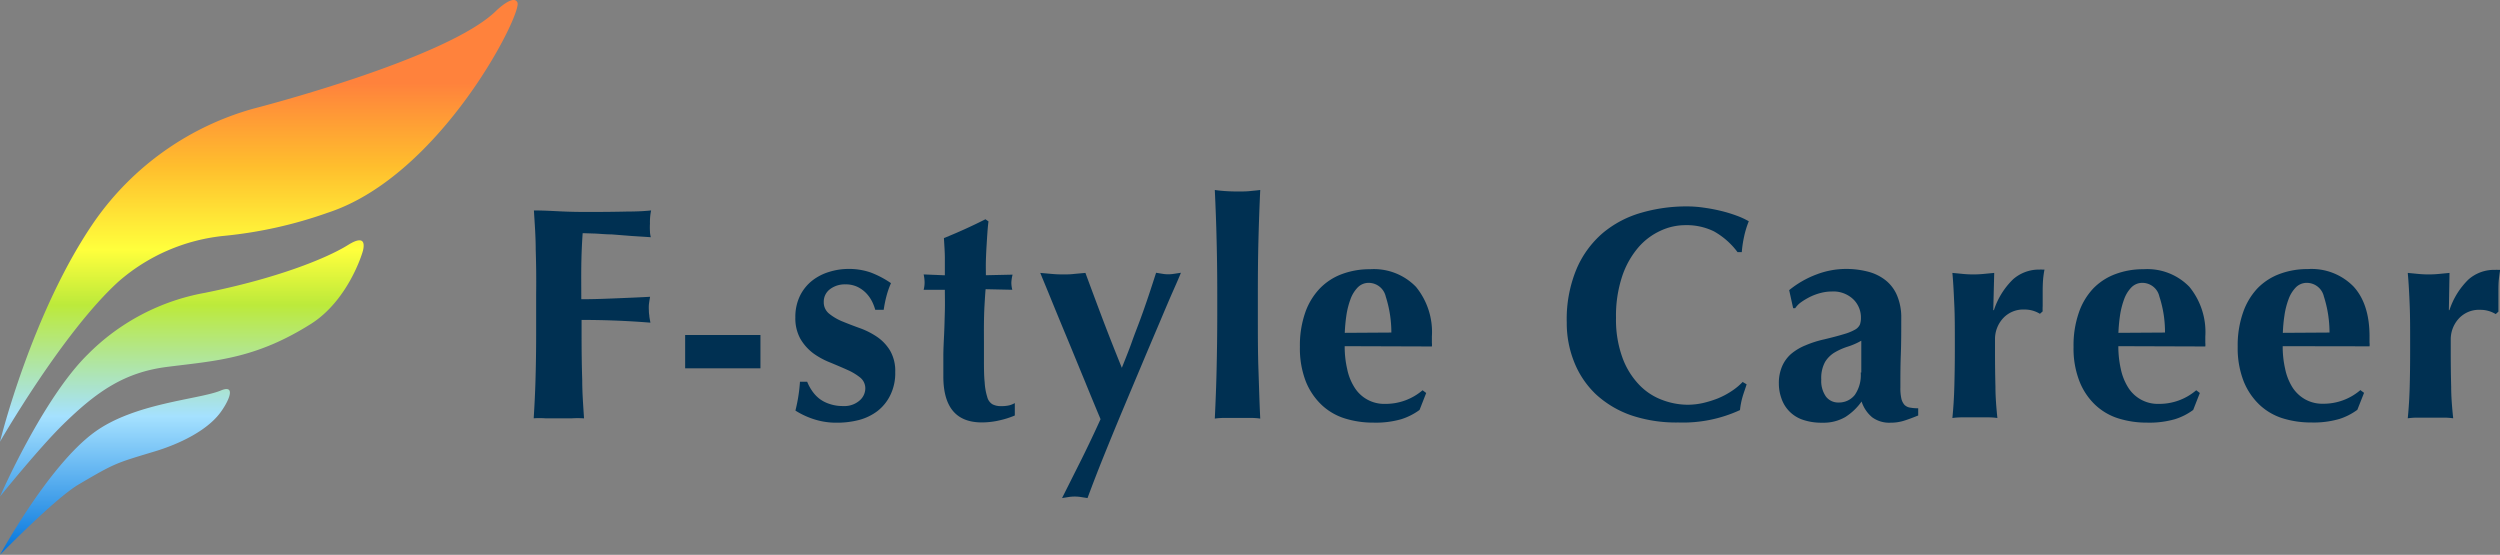 <svg xmlns="http://www.w3.org/2000/svg" xmlns:xlink="http://www.w3.org/1999/xlink" viewBox="0 0 346.64 76.93"><rect x="0" y="0" width="346.64" height="76.93" fill="#808080" stroke="none"/><defs><style>.cls-1{fill:#003052;}.cls-2{fill:url(#名称未設定グラデーション_176);}</style><linearGradient id="名称未設定グラデーション_176" x1="35.89" x2="35.89" y2="76.93" gradientUnits="userSpaceOnUse"><stop offset="0" stop-color="#ff823c"/><stop offset="0.15" stop-color="#ff823c"/><stop offset="0.3" stop-color="#ffbe2d"/><stop offset="0.45" stop-color="#ffff3c"/><stop offset="0.55" stop-color="#bcea3b"/><stop offset="0.75" stop-color="#a5e1ff"/><stop offset="1" stop-color="#0073dc"/></linearGradient></defs><title>アセット 1</title><g id="レイヤー_2" data-name="レイヤー 2"><g id="レイアウト"><path class="cls-1" d="M74.28,34.62c0-1.8-.14-3.62-.25-5.44,1.26,0,2.51.07,3.74.13s2.48.08,3.74.08q3.1,0,5.52-.06c1.61,0,2.69-.09,3.25-.15A7.74,7.74,0,0,0,90.12,31a9.6,9.6,0,0,0,0,1.05q0,.38.12.84l-2.66-.17L84.8,32.5c-.91,0-1.73-.1-2.45-.12l-1.56-.05c-.11,1.54-.17,3.07-.19,4.58s0,3,0,4.58c1.82,0,3.47-.07,4.94-.13s3-.12,4.6-.21c-.09.48-.14.84-.17,1.1a6.63,6.63,0,0,0,0,.79,4.23,4.23,0,0,0,.06.7c0,.24.09.58.15,1-3.2-.26-6.37-.38-9.54-.38v2.14q0,3.48.09,6.2c0,1.8.14,3.57.25,5.31A12.61,12.61,0,0,0,79.36,58H75.58A12.45,12.45,0,0,0,74,58c.11-1.74.2-3.51.25-5.31s.09-3.88.09-6.2V40.82C74.37,38.49,74.34,36.43,74.28,34.62Z"/><path class="cls-1" d="M105.44,46.45v4.62H95V46.45Z"/><path class="cls-1" d="M112.57,54.15a4.89,4.89,0,0,0,1,1.1A4.6,4.6,0,0,0,115,56a5.59,5.59,0,0,0,1.91.3,3.19,3.19,0,0,0,2.27-.76,2.24,2.24,0,0,0,.8-1.64,1.92,1.92,0,0,0-.71-1.55,7.92,7.92,0,0,0-1.79-1.07c-.71-.32-1.49-.65-2.33-1A10.73,10.73,0,0,1,112.78,49a6.83,6.83,0,0,1-1.79-2,5.86,5.86,0,0,1-.71-3,6.68,6.68,0,0,1,.65-3,6.1,6.1,0,0,1,1.7-2.1A7.16,7.16,0,0,1,115,37.69a8.87,8.87,0,0,1,2.62-.4,9.14,9.14,0,0,1,3.13.5,13.46,13.46,0,0,1,2.79,1.47,12,12,0,0,0-.63,1.81,16.64,16.64,0,0,0-.38,1.89h-1.17a6.49,6.49,0,0,0-.42-1.11,4.82,4.82,0,0,0-.8-1.16,4.3,4.3,0,0,0-1.22-.9,3.77,3.77,0,0,0-1.72-.36,3.38,3.38,0,0,0-2.12.67,2.15,2.15,0,0,0-.86,1.77,2,2,0,0,0,.73,1.61,7.25,7.25,0,0,0,1.83,1.08c.73.3,1.53.61,2.39.92a10.77,10.77,0,0,1,2.4,1.2,6.19,6.19,0,0,1,1.83,1.91,5.61,5.61,0,0,1,.73,3,6.9,6.9,0,0,1-.67,3.17A6.25,6.25,0,0,1,121.66,57a7.36,7.36,0,0,1-2.58,1.24,12.14,12.14,0,0,1-3,.37,10.06,10.06,0,0,1-3.4-.54,11.16,11.16,0,0,1-2.39-1.14,22.36,22.36,0,0,0,.63-4h1A6.17,6.17,0,0,0,112.57,54.15Z"/><path class="cls-1" d="M140.23,39.18a4.08,4.08,0,0,0,.13,1l-3.7-.08c-.06.64-.1,1.38-.15,2.22s-.07,1.7-.08,2.56,0,1.71,0,2.52,0,1.5,0,2.06c0,1.46,0,2.63.1,3.53a8.4,8.4,0,0,0,.36,2.06,1.64,1.64,0,0,0,.71,1,2.43,2.43,0,0,0,1.18.26,4.67,4.67,0,0,0,1.17-.11,3.29,3.29,0,0,0,.76-.31v1.72a12.14,12.14,0,0,1-2.1.67,10.68,10.68,0,0,1-2.48.29c-3.55,0-5.33-2.12-5.33-6.38,0-.81,0-1.73,0-2.75s.06-2.07.11-3.15.07-2.14.1-3.19,0-2,0-2.92l-2.94,0a4.08,4.08,0,0,0,.13-1,5.37,5.37,0,0,0-.13-1.13l2.94.12c0-.87,0-1.68,0-2.43s-.07-1.67-.13-2.73c1-.4,1.95-.81,2.9-1.24s1.91-.89,2.86-1.37l.42.3c-.06.44-.11,1-.15,1.57s-.08,1.23-.12,1.89-.07,1.33-.09,2,0,1.33,0,2l3.7-.08A5.37,5.37,0,0,0,140.23,39.18Z"/><path class="cls-1" d="M155.55,51c.51-1.28,1-2.48,1.39-3.59s.82-2.17,1.2-3.21.74-2.07,1.09-3.11.7-2.13,1.07-3.27l.86.14a4.47,4.47,0,0,0,.82.07,4.76,4.76,0,0,0,.84-.07l.92-.14c-.14.36-.47,1.14-1,2.33s-1.15,2.66-1.89,4.41-1.57,3.69-2.46,5.81-1.8,4.28-2.71,6.45-1.79,4.32-2.65,6.45-1.6,4.06-2.24,5.79l-.89-.14a5.57,5.57,0,0,0-1.76,0l-.88.14L150,63.6q1.34-2.7,2.6-5.48-1-2.38-2.24-5.42c-.83-2-1.64-4-2.44-5.92s-1.53-3.69-2.18-5.29-1.16-2.81-1.5-3.65l1.58.14c.52.05,1,.07,1.57.07s1,0,1.56-.07l1.55-.14q1.22,3.31,2.46,6.59C153.79,46.61,154.66,48.81,155.55,51Z"/><path class="cls-1" d="M168.69,33.34c-.05-2.29-.14-4.62-.25-7,.37.06.83.11,1.39.15s1.15.06,1.76.06,1.21,0,1.77-.06,1-.09,1.38-.15c-.11,2.35-.19,4.68-.25,7s-.08,4.82-.08,7.56v2.73c0,2.75,0,5.27.08,7.56s.14,4.58.25,6.85a8.66,8.66,0,0,0-1.38-.09h-3.53a8.89,8.89,0,0,0-1.39.09c.11-2.27.2-4.55.25-6.85s.09-4.81.09-7.56V40.9Q168.78,36.79,168.69,33.34Z"/><path class="cls-1" d="M186.45,48a13.77,13.77,0,0,0,.34,3.15,7.57,7.57,0,0,0,1,2.54A4.84,4.84,0,0,0,192.08,56a7.88,7.88,0,0,0,5.17-1.89l.5.38-.92,2.35a8.78,8.78,0,0,1-2.52,1.28,12.79,12.79,0,0,1-3.87.48,13.14,13.14,0,0,1-3.9-.56,8.31,8.31,0,0,1-3.26-1.87,9.21,9.21,0,0,1-2.23-3.3,12.66,12.66,0,0,1-.81-4.77,13.81,13.81,0,0,1,.73-4.74A9.23,9.23,0,0,1,183,40a8.22,8.22,0,0,1,3.08-2,10.92,10.92,0,0,1,3.89-.67,8.12,8.12,0,0,1,6.36,2.44,9.89,9.89,0,0,1,2.21,6.88v.89a2.35,2.35,0,0,1,0,.5Zm6.47-1.89a16.44,16.44,0,0,0-.78-5,2.43,2.43,0,0,0-2.33-1.89,2.11,2.11,0,0,0-1.55.63,4.52,4.52,0,0,0-1,1.62,11.23,11.23,0,0,0-.57,2.22,23.2,23.2,0,0,0-.23,2.46Z"/><path class="cls-1" d="M241.6,55.08a10.33,10.33,0,0,0-.34,1.78,18.87,18.87,0,0,1-8.57,1.72,19.5,19.5,0,0,1-6.53-1,14,14,0,0,1-4.87-2.9,12.58,12.58,0,0,1-3-4.43,14.51,14.51,0,0,1-1.05-5.55,18.06,18.06,0,0,1,1.36-7.41,13.58,13.58,0,0,1,3.66-5,14.52,14.52,0,0,1,5.31-2.79,22.43,22.43,0,0,1,6.34-.88,15.72,15.72,0,0,1,2.31.17,23.87,23.87,0,0,1,2.35.44,18.84,18.84,0,0,1,2.16.65,10.74,10.74,0,0,1,1.75.8,12.62,12.62,0,0,0-.65,2.12,15.62,15.62,0,0,0-.32,2.16h-.59a10.43,10.43,0,0,0-3.27-2.88,8.61,8.61,0,0,0-4-.86,8.16,8.16,0,0,0-3.38.76,9,9,0,0,0-3.09,2.31,12,12,0,0,0-2.25,4,17.32,17.32,0,0,0-.86,5.77,15.37,15.37,0,0,0,.89,5.53,10.73,10.73,0,0,0,2.29,3.73,8.46,8.46,0,0,0,3.19,2.12,10.06,10.06,0,0,0,3.59.68,9.85,9.85,0,0,0,2.06-.23,14.7,14.7,0,0,0,2.05-.63,10.79,10.79,0,0,0,1.91-1,8.56,8.56,0,0,0,1.58-1.3l.55.33C242,53.88,241.77,54.48,241.6,55.08Z"/><path class="cls-1" d="M248.08,40.23a13.42,13.42,0,0,1,3.8-2.18,11.48,11.48,0,0,1,4.06-.76,12,12,0,0,1,3.08.38,6.56,6.56,0,0,1,2.44,1.2A5.33,5.33,0,0,1,263.05,41a7.78,7.78,0,0,1,.57,3.15c0,1.79,0,3.45-.06,5s-.06,3-.06,4.56a6.61,6.61,0,0,0,.14,1.58,2,2,0,0,0,.44.86,1.43,1.43,0,0,0,.78.37,6.08,6.08,0,0,0,1.11.09v1c-.81.33-1.49.58-2.05.75a6.24,6.24,0,0,1-1.81.25,4,4,0,0,1-2.52-.75,4.72,4.72,0,0,1-1.47-2.19,8,8,0,0,1-2.25,2.15,6,6,0,0,1-3.21.79,7.91,7.91,0,0,1-2.73-.42,4.7,4.7,0,0,1-2.94-3,6,6,0,0,1-.34-2,5.87,5.87,0,0,1,.45-2.4,4.86,4.86,0,0,1,1.25-1.72,7.42,7.42,0,0,1,2-1.19,14.53,14.53,0,0,1,2.56-.82c1.18-.28,2.11-.53,2.79-.74a6.84,6.84,0,0,0,1.54-.63,1.56,1.56,0,0,0,.65-.69,2.76,2.76,0,0,0,.14-.93,3.51,3.51,0,0,0-1.07-2.58,4,4,0,0,0-3-1.07,5.93,5.93,0,0,0-1.47.19,7.61,7.61,0,0,0-1.45.52,9.5,9.5,0,0,0-1.26.74,3.19,3.19,0,0,0-.86.86h-.29Zm10,11.42c0-1.2,0-2.12,0-2.75s0-1.18,0-1.66a9.47,9.47,0,0,1-1.87.82,9,9,0,0,0-1.81.8,3.93,3.93,0,0,0-1.34,1.32,4.65,4.65,0,0,0-.53,2.44,3.74,3.74,0,0,0,.65,2.37,2.12,2.12,0,0,0,1.75.82,2.79,2.79,0,0,0,2.25-1.05A4.83,4.83,0,0,0,258,51.65Z"/><path class="cls-1" d="M276.47,43a10.49,10.49,0,0,1,2.64-4.26,5.42,5.42,0,0,1,3.7-1.36,1.78,1.78,0,0,1,.35,0l.32,0a13.1,13.1,0,0,0-.19,1.34q-.06.72-.06,1.68v2.06a5.33,5.33,0,0,0,0,.71l-.38.34a4.25,4.25,0,0,0-.94-.42,4,4,0,0,0-1.2-.17,3.79,3.79,0,0,0-3,1.24,4.27,4.27,0,0,0-1.09,2.92v1.68q0,2.56.06,4.83c0,1.51.13,3,.27,4.37a8.56,8.56,0,0,0-1.36-.09H272.1a9.35,9.35,0,0,0-1.39.09c.14-1.4.23-2.86.27-4.37s.07-3.12.07-4.83V47.16c0-1.71,0-3.31-.07-4.81s-.13-3-.27-4.51l1.45.14a15.05,15.05,0,0,0,2.9,0l1.45-.14L276.38,43Z"/><path class="cls-1" d="M293.72,48a14.35,14.35,0,0,0,.34,3.15,7.78,7.78,0,0,0,1,2.54A4.84,4.84,0,0,0,299.35,56a7.86,7.86,0,0,0,5.17-1.89l.5.38-.92,2.35a8.52,8.52,0,0,1-2.52,1.28,12.79,12.79,0,0,1-3.87.48,13.14,13.14,0,0,1-3.9-.56,8.31,8.31,0,0,1-3.26-1.87,9.06,9.06,0,0,1-2.22-3.3,12.46,12.46,0,0,1-.82-4.77,13.81,13.81,0,0,1,.73-4.74,9.23,9.23,0,0,1,2-3.36,8.34,8.34,0,0,1,3.09-2,10.87,10.87,0,0,1,3.88-.67,8.12,8.12,0,0,1,6.36,2.44,9.89,9.89,0,0,1,2.21,6.88v.89a2.35,2.35,0,0,1,0,.5Zm6.47-1.89a15.85,15.85,0,0,0-.78-5,2.42,2.42,0,0,0-2.33-1.89,2.11,2.11,0,0,0-1.55.63,4.52,4.52,0,0,0-1,1.62,11.23,11.23,0,0,0-.57,2.22,23.2,23.2,0,0,0-.23,2.46Z"/><path class="cls-1" d="M316.51,48a13.77,13.77,0,0,0,.34,3.15,7.77,7.77,0,0,0,1,2.54,5,5,0,0,0,1.77,1.68,4.9,4.9,0,0,0,2.5.61,7.83,7.83,0,0,0,5.16-1.89l.51.38-.93,2.35a8.52,8.52,0,0,1-2.52,1.28,12.72,12.72,0,0,1-3.86.48,13.2,13.2,0,0,1-3.91-.56,8.34,8.34,0,0,1-3.25-1.87,9.21,9.21,0,0,1-2.23-3.3,12.65,12.65,0,0,1-.82-4.77,13.8,13.8,0,0,1,.74-4.74,9.35,9.35,0,0,1,2-3.36,8.34,8.34,0,0,1,3.09-2,10.92,10.92,0,0,1,3.89-.67,8.12,8.12,0,0,1,6.36,2.44c1.47,1.62,2.2,3.92,2.2,6.88v.89a1.82,1.82,0,0,1,0,.5ZM323,46.11a16.44,16.44,0,0,0-.78-5,2.43,2.43,0,0,0-2.33-1.89,2.12,2.12,0,0,0-1.56.63,4.5,4.5,0,0,0-1,1.62,10.58,10.58,0,0,0-.57,2.22,20.84,20.84,0,0,0-.23,2.46Z"/><path class="cls-1" d="M339.63,43a10.5,10.5,0,0,1,2.65-4.26A5.38,5.38,0,0,1,346,37.42a1.94,1.94,0,0,1,.36,0l.31,0c-.08.42-.14.87-.19,1.34s-.06,1-.06,1.68v2.06c0,.25,0,.49,0,.71l-.37.34a4.34,4.34,0,0,0-.95-.42,4,4,0,0,0-1.2-.17,3.79,3.79,0,0,0-3,1.24,4.27,4.27,0,0,0-1.09,2.92v1.68q0,2.56.06,4.83c0,1.51.14,3,.28,4.37a8.7,8.7,0,0,0-1.37-.09h-3.55a9.2,9.2,0,0,0-1.38.09c.14-1.4.23-2.86.27-4.37s.06-3.12.06-4.83V47.16c0-1.71,0-3.31-.06-4.81s-.13-3-.27-4.51l1.44.14a15.05,15.05,0,0,0,2.9,0l1.45-.14L339.55,43Z"/><path class="cls-2" d="M45.46,29.49A60.4,60.4,0,0,1,31.09,32.7,26.19,26.19,0,0,0,16.48,39C8.74,46,0,61.25,0,61.25s4.4-18,13.15-30.63a40,40,0,0,1,22-15.56S62.08,8.18,68.83,1.46c0,0,2.4-2.34,2.92-1.1C72.41,1.92,61.13,24.37,45.46,29.49ZM8.73,58.87c4.71-4.62,8.55-7.25,14.45-8,6.68-.85,12.23-1.08,20-6,5-3.21,7-9.5,7.15-10.13s.44-2.34-2.06-.78c-3,1.88-9.94,4.65-19.84,6.64a30.47,30.47,0,0,0-16.27,8.55C5.9,55.3,0,68.85,0,68.85S5.48,62.05,8.73,58.87ZM0,76.93S6.64,64.71,13,60c5.58-4.14,14.57-4.59,17.61-5.85,2.23-.94,1.09,1.56-.15,3.18-1.87,2.43-5.58,4.22-8.93,5.24C16,64.24,16,64.18,10.91,67.17,7.65,69.08,0,76.93,0,76.93Z"/></g></g></svg>